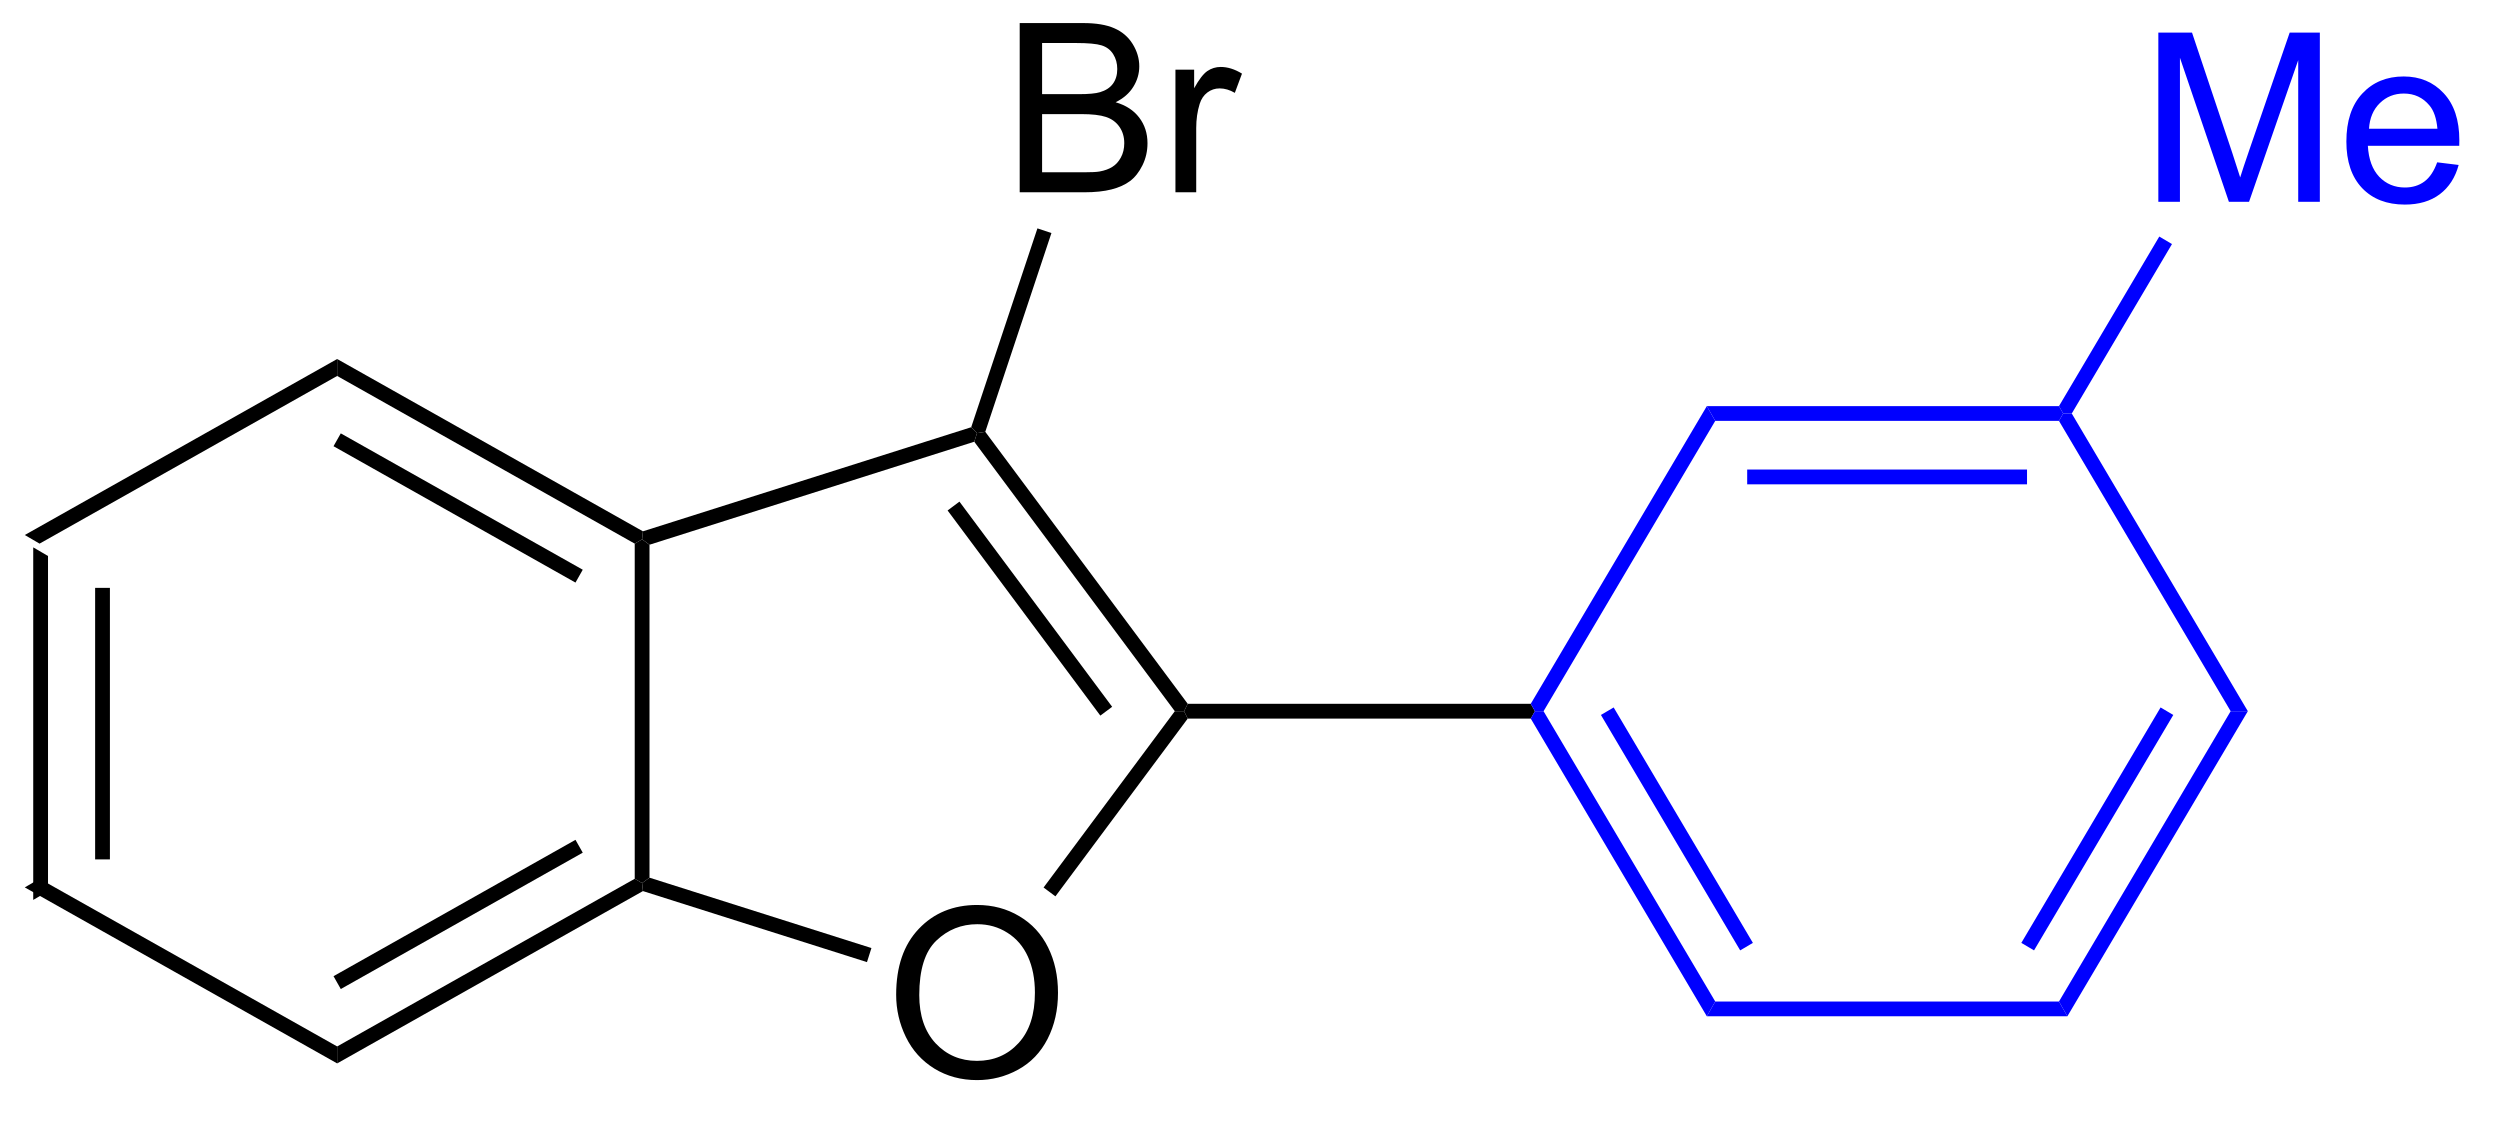 <?xml version="1.0" encoding="UTF-8"?>
<!DOCTYPE svg PUBLIC '-//W3C//DTD SVG 1.0//EN'
          'http://www.w3.org/TR/2001/REC-SVG-20010904/DTD/svg10.dtd'>
<svg stroke-dasharray="none" shape-rendering="auto" xmlns="http://www.w3.org/2000/svg" font-family="'Dialog'" text-rendering="auto" width="116" fill-opacity="1" color-interpolation="auto" color-rendering="auto" preserveAspectRatio="xMidYMid meet" font-size="12px" viewBox="0 0 116 52" fill="black" xmlns:xlink="http://www.w3.org/1999/xlink" stroke="black" image-rendering="auto" stroke-miterlimit="10" stroke-linecap="square" stroke-linejoin="miter" font-style="normal" stroke-width="1" height="52" stroke-dashoffset="0" font-weight="normal" stroke-opacity="1"
><!--Generated by the Batik Graphics2D SVG Generator--><defs id="genericDefs"
  /><g
  ><defs id="defs1"
    ><clipPath clipPathUnits="userSpaceOnUse" id="clipPath1"
      ><path d="M0.646 1.596 L87.397 1.596 L87.397 40.393 L0.646 40.393 L0.646 1.596 Z"
      /></clipPath
      ><clipPath clipPathUnits="userSpaceOnUse" id="clipPath2"
      ><path d="M391.081 561.873 L391.081 599.592 L475.42 599.592 L475.42 561.873 Z"
      /></clipPath
    ></defs
    ><g transform="scale(1.333,1.333) translate(-0.646,-1.596) matrix(1.029,0,0,1.029,-401.62,-576.347)"
    ><path d="M392.053 580.171 L392.553 580.463 L392.553 591.805 L392.053 592.097 ZM394.147 581.541 L394.147 590.727 L394.647 590.727 L394.647 581.541 Z" stroke="none" clip-path="url(#clipPath2)"
    /></g
    ><g transform="matrix(1.371,0,0,1.371,-536.355,-770.59)"
    ><path d="M392.053 592.097 L392.553 591.805 L402.625 597.48 L402.625 598.054 Z" stroke="none" clip-path="url(#clipPath2)"
    /></g
    ><g transform="matrix(1.371,0,0,1.371,-536.355,-770.59)"
    ><path d="M402.625 598.054 L402.625 597.48 L412.696 591.805 L412.946 591.951 L412.974 592.222 ZM402.748 595.537 L410.937 590.922 L410.691 590.487 L402.502 595.102 Z" stroke="none" clip-path="url(#clipPath2)"
    /></g
    ><g transform="matrix(1.371,0,0,1.371,-536.355,-770.59)"
    ><path d="M413.196 591.768 L412.946 591.951 L412.696 591.805 L412.696 580.463 L412.946 580.317 L413.196 580.5 Z" stroke="none" clip-path="url(#clipPath2)"
    /></g
    ><g transform="matrix(1.371,0,0,1.371,-536.355,-770.59)"
    ><path d="M412.974 580.046 L412.946 580.317 L412.696 580.463 L402.625 574.788 L402.625 574.214 ZM410.937 581.346 L402.748 576.731 L402.502 577.166 L410.691 581.781 Z" stroke="none" clip-path="url(#clipPath2)"
    /></g
    ><g transform="matrix(1.371,0,0,1.371,-536.355,-770.59)"
    ><path d="M402.625 574.214 L402.625 574.788 L392.553 580.463 L392.053 580.171 Z" stroke="none" clip-path="url(#clipPath2)"
    /></g
    ><g transform="matrix(1.371,0,0,1.371,-536.355,-770.59)"
    ><path d="M421.544 595.731 Q421.544 594.304 422.31 593.5 Q423.076 592.692 424.286 592.692 Q425.078 592.692 425.714 593.073 Q426.352 593.45 426.685 594.127 Q427.021 594.804 427.021 595.664 Q427.021 596.536 426.669 597.224 Q426.318 597.911 425.672 598.265 Q425.029 598.619 424.281 598.619 Q423.474 598.619 422.836 598.229 Q422.201 597.836 421.873 597.161 Q421.544 596.484 421.544 595.731 ZM422.326 595.742 Q422.326 596.778 422.88 597.375 Q423.438 597.968 424.279 597.968 Q425.133 597.968 425.685 597.367 Q426.24 596.765 426.24 595.661 Q426.24 594.961 426.003 594.44 Q425.766 593.919 425.31 593.633 Q424.857 593.343 424.289 593.343 Q423.484 593.343 422.904 593.898 Q422.326 594.45 422.326 595.742 Z" stroke="none" clip-path="url(#clipPath2)"
    /></g
    ><g transform="matrix(1.371,0,0,1.371,-536.355,-770.59)"
    ><path d="M412.974 592.222 L412.946 591.951 L413.196 591.768 L420.707 594.15 L420.556 594.626 Z" stroke="none" clip-path="url(#clipPath2)"
    /></g
    ><g transform="matrix(1.371,0,0,1.371,-536.355,-770.59)"
    ><path d="M426.934 592.4 L426.533 592.101 L430.975 586.134 L431.287 586.134 L431.412 586.384 Z" stroke="none" clip-path="url(#clipPath2)"
    /></g
    ><g transform="matrix(1.371,0,0,1.371,-536.355,-770.59)"
    ><path d="M431.412 585.884 L431.287 586.134 L430.975 586.134 L424.187 577.014 L424.281 576.722 L424.56 576.678 ZM428.854 585.985 L423.686 579.041 L423.285 579.34 L428.454 586.283 Z" stroke="none" clip-path="url(#clipPath2)"
    /></g
    ><g transform="matrix(1.371,0,0,1.371,-536.355,-770.59)"
    ><path d="M424.084 576.523 L424.281 576.722 L424.187 577.014 L413.196 580.5 L412.946 580.317 L412.974 580.046 Z" stroke="none" clip-path="url(#clipPath2)"
    /></g
    ><g transform="matrix(1.371,0,0,1.371,-536.355,-770.59)"
    ><path d="M431.412 586.384 L431.287 586.134 L431.412 585.884 L443.021 585.884 L443.163 586.134 L443.021 586.384 Z" stroke="none" clip-path="url(#clipPath2)"
    /></g
    ><g transform="matrix(1.371,0,0,1.371,-536.355,-770.59)"
    ><path d="M425.725 568.572 L425.725 562.845 L427.873 562.845 Q428.53 562.845 428.925 563.02 Q429.324 563.192 429.548 563.553 Q429.772 563.915 429.772 564.309 Q429.772 564.676 429.571 565.001 Q429.373 565.324 428.972 565.525 Q429.491 565.676 429.769 566.043 Q430.05 566.41 430.05 566.91 Q430.05 567.314 429.879 567.66 Q429.709 568.004 429.459 568.192 Q429.209 568.379 428.832 568.475 Q428.457 568.572 427.91 568.572 L425.725 568.572 ZM426.483 565.251 L427.722 565.251 Q428.225 565.251 428.444 565.184 Q428.733 565.098 428.879 564.9 Q429.027 564.699 429.027 564.4 Q429.027 564.114 428.889 563.897 Q428.754 563.681 428.498 563.6 Q428.246 563.52 427.629 563.52 L426.483 563.52 L426.483 565.251 ZM426.483 567.895 L427.91 567.895 Q428.277 567.895 428.425 567.869 Q428.686 567.822 428.86 567.712 Q429.037 567.603 429.149 567.395 Q429.264 567.184 429.264 566.91 Q429.264 566.59 429.1 566.356 Q428.936 566.119 428.644 566.022 Q428.355 565.926 427.808 565.926 L426.483 565.926 L426.483 567.895 ZM430.996 568.572 L430.996 564.423 L431.629 564.423 L431.629 565.051 Q431.871 564.611 432.074 564.47 Q432.28 564.33 432.527 564.33 Q432.881 564.33 433.248 564.556 L433.006 565.207 Q432.748 565.056 432.491 565.056 Q432.261 565.056 432.077 565.194 Q431.894 565.332 431.816 565.58 Q431.699 565.955 431.699 566.4 L431.699 568.572 L430.996 568.572 Z" stroke="none" clip-path="url(#clipPath2)"
    /></g
    ><g transform="matrix(1.371,0,0,1.371,-536.355,-770.59)"
    ><path d="M424.56 576.678 L424.281 576.722 L424.084 576.523 L426.325 569.793 L426.799 569.951 Z" stroke="none" clip-path="url(#clipPath2)"
    /></g
    ><g fill="blue" transform="matrix(1.371,0,0,1.371,-536.355,-770.59)" stroke="blue"
    ><path d="M443.021 586.384 L443.163 586.134 L443.454 586.134 L449.265 595.959 L448.98 596.459 ZM445.396 586.261 L450.109 594.229 L450.539 593.975 L445.827 586.007 Z" stroke="none" clip-path="url(#clipPath2)"
    /></g
    ><g fill="blue" transform="matrix(1.371,0,0,1.371,-536.355,-770.59)" stroke="blue"
    ><path d="M448.98 596.459 L449.265 595.959 L460.898 595.959 L461.183 596.459 Z" stroke="none" clip-path="url(#clipPath2)"
    /></g
    ><g fill="blue" transform="matrix(1.371,0,0,1.371,-536.355,-770.59)" stroke="blue"
    ><path d="M461.183 596.459 L460.898 595.959 L466.709 586.134 L467.29 586.134 ZM460.054 594.229 L464.767 586.261 L464.337 586.007 L459.624 593.975 Z" stroke="none" clip-path="url(#clipPath2)"
    /></g
    ><g fill="blue" transform="matrix(1.371,0,0,1.371,-536.355,-770.59)" stroke="blue"
    ><path d="M467.29 586.134 L466.709 586.134 L460.898 576.309 L461.041 576.059 L461.331 576.059 Z" stroke="none" clip-path="url(#clipPath2)"
    /></g
    ><g fill="blue" transform="matrix(1.371,0,0,1.371,-536.355,-770.59)" stroke="blue"
    ><path d="M460.898 575.809 L461.041 576.059 L460.898 576.309 L449.265 576.309 L448.98 575.809 ZM459.817 577.955 L450.346 577.955 L450.346 578.455 L459.817 578.455 Z" stroke="none" clip-path="url(#clipPath2)"
    /></g
    ><g fill="blue" transform="matrix(1.371,0,0,1.371,-536.355,-770.59)" stroke="blue"
    ><path d="M448.98 575.809 L449.265 576.309 L443.454 586.134 L443.163 586.134 L443.021 585.884 Z" stroke="none" clip-path="url(#clipPath2)"
    /></g
    ><g fill="blue" transform="matrix(1.371,0,0,1.371,-536.355,-770.59)" stroke="blue"
    ><path d="M464.261 568.894 L464.261 563.168 L465.401 563.168 L466.758 567.222 Q466.945 567.788 467.031 568.069 Q467.128 567.756 467.336 567.152 L468.706 563.168 L469.727 563.168 L469.727 568.894 L468.995 568.894 L468.995 564.1 L467.331 568.894 L466.649 568.894 L464.992 564.019 L464.992 568.894 L464.261 568.894 ZM473.698 567.558 L474.425 567.647 Q474.253 568.285 473.787 568.637 Q473.323 568.988 472.602 568.988 Q471.69 568.988 471.156 568.428 Q470.625 567.866 470.625 566.855 Q470.625 565.808 471.164 565.23 Q471.703 564.652 472.563 564.652 Q473.393 564.652 473.919 565.22 Q474.448 565.785 474.448 566.811 Q474.448 566.874 474.445 566.999 L471.352 566.999 Q471.391 567.683 471.737 568.048 Q472.086 568.41 472.604 568.41 Q472.992 568.41 473.266 568.207 Q473.539 568.004 473.698 567.558 ZM471.391 566.42 L473.706 566.42 Q473.659 565.897 473.44 565.637 Q473.104 565.23 472.57 565.23 Q472.086 565.23 471.755 565.556 Q471.425 565.879 471.391 566.42 Z" stroke="none" clip-path="url(#clipPath2)"
    /></g
    ><g fill="blue" transform="matrix(1.371,0,0,1.371,-536.355,-770.59)" stroke="blue"
    ><path d="M461.331 576.059 L461.041 576.059 L460.898 575.809 L464.293 570.07 L464.723 570.324 Z" stroke="none" clip-path="url(#clipPath2)"
    /></g
  ></g
></svg
>
